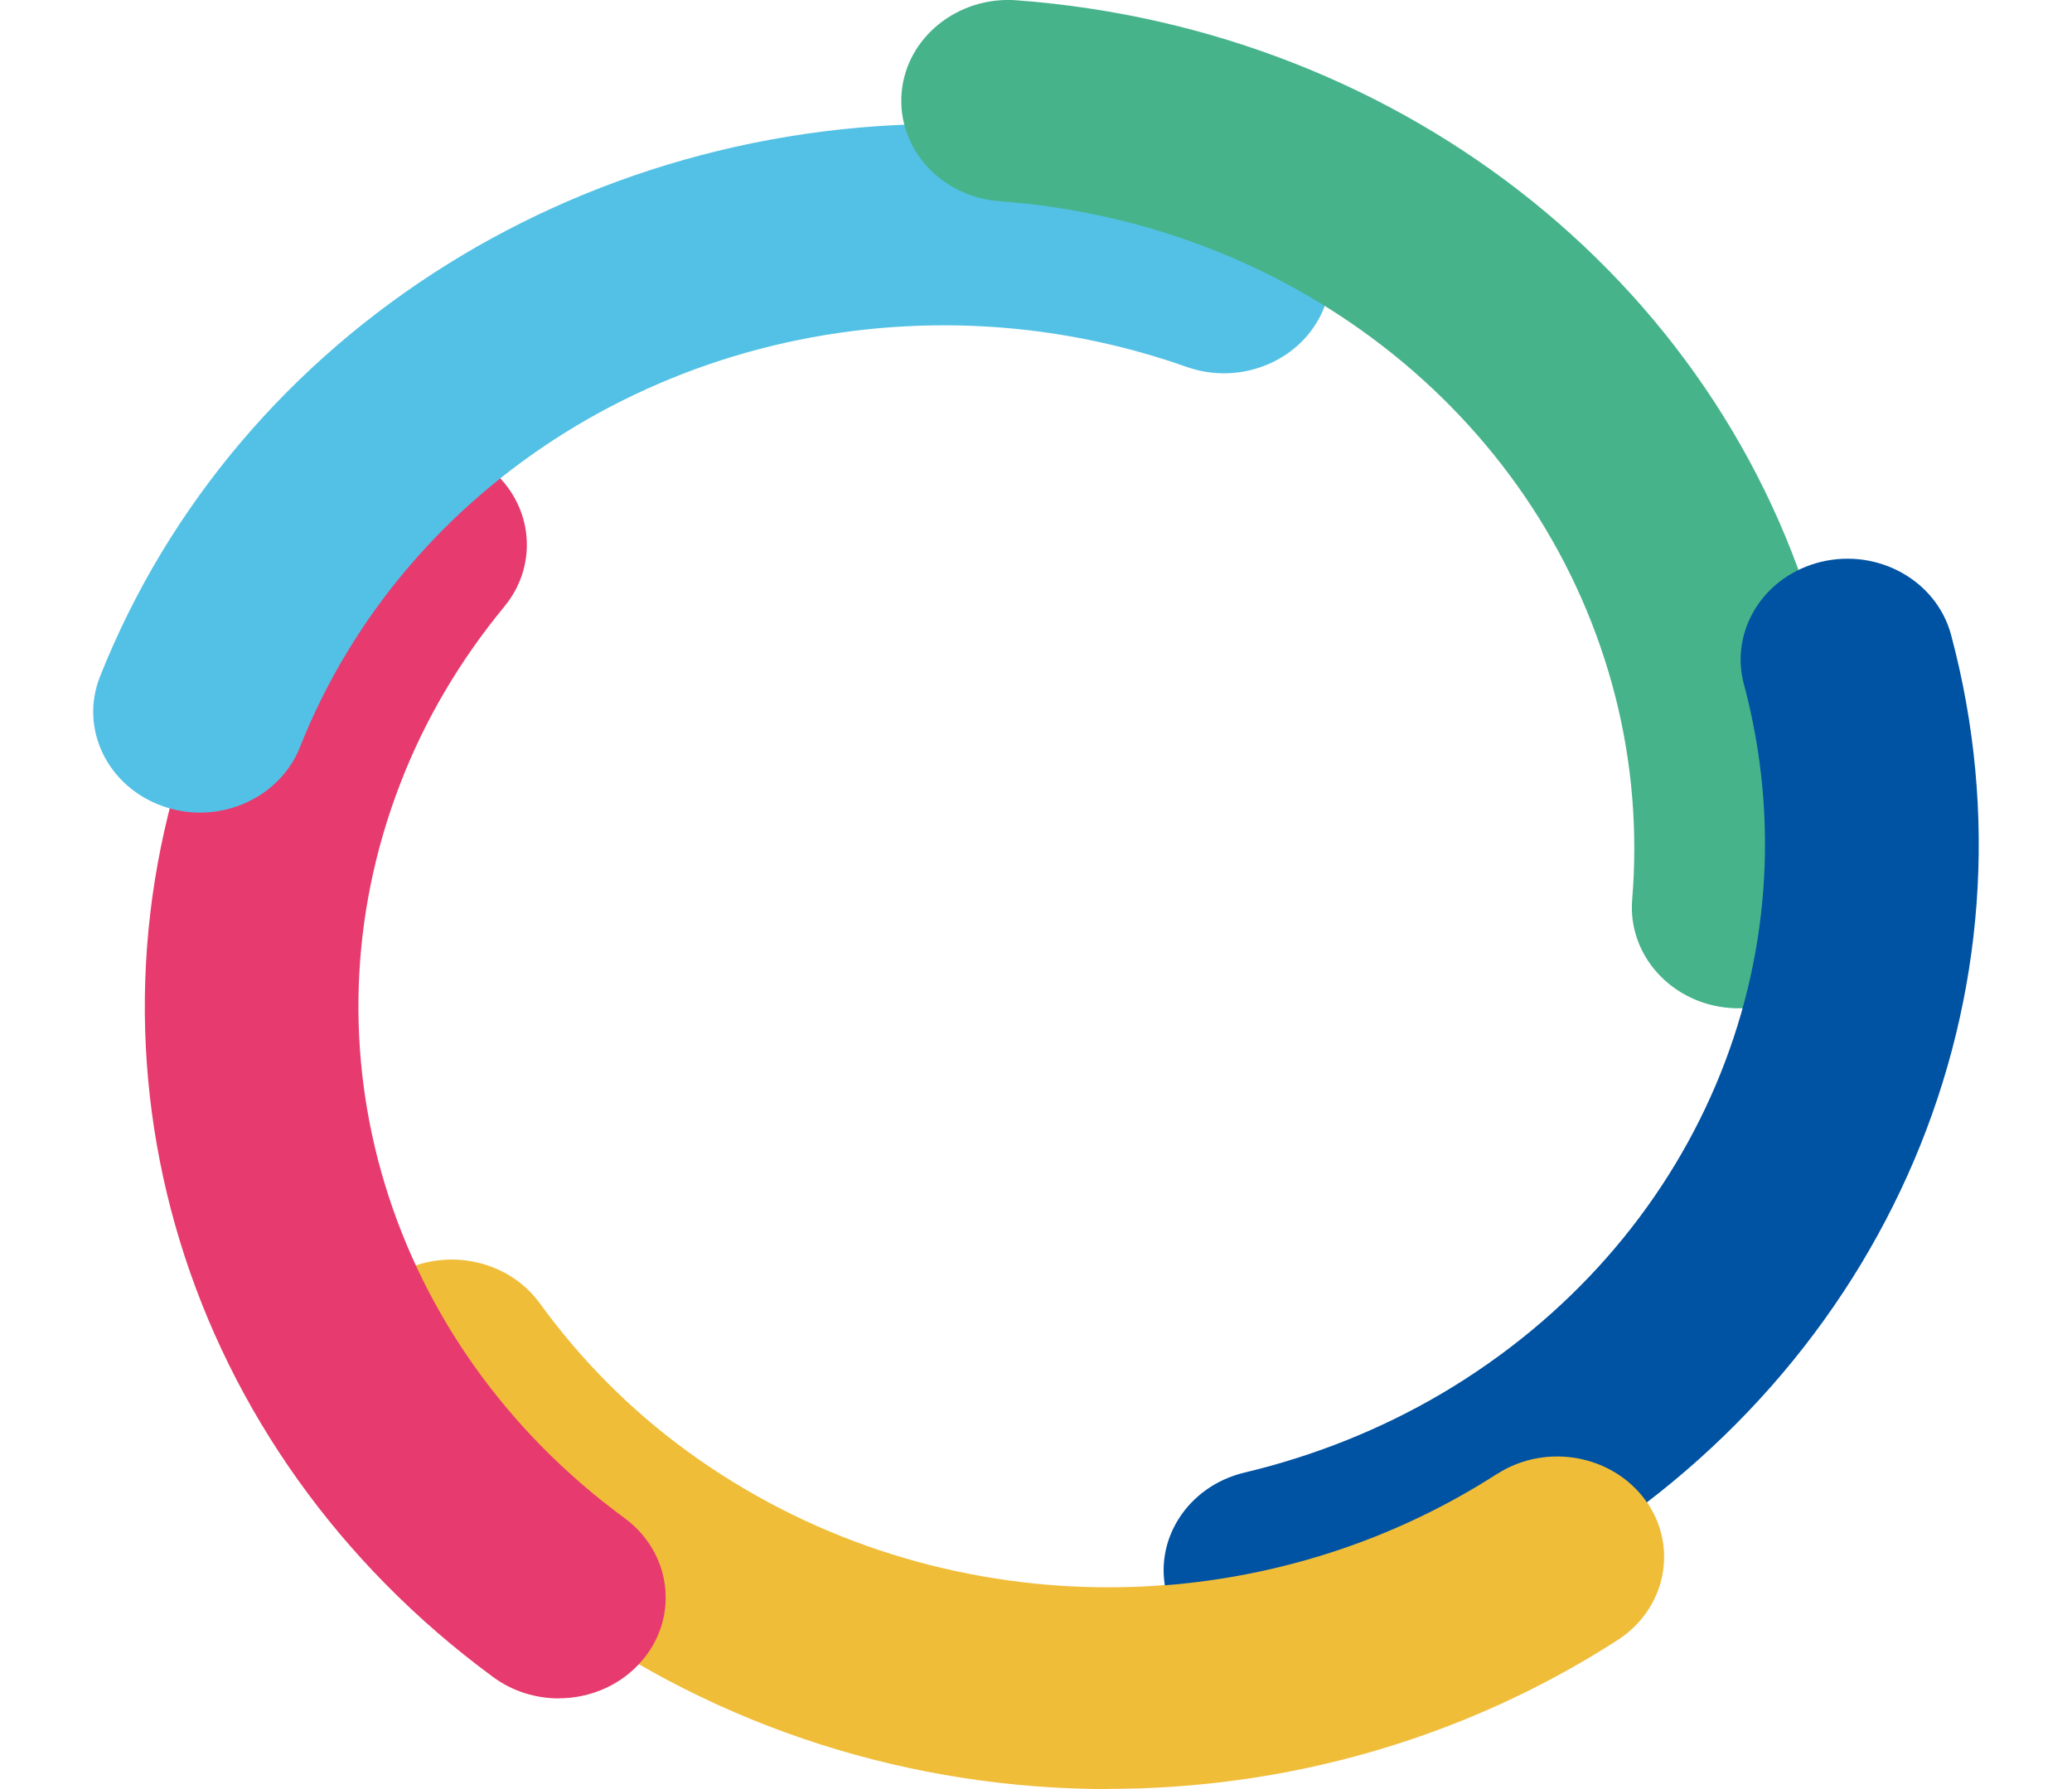 <svg width="22" height="19" viewBox="0 0 22 19" fill="none" xmlns="http://www.w3.org/2000/svg">
<path d="M11.768 19C9.699 19 7.637 18.366 5.91 17.106C5.119 16.529 4.429 15.838 3.86 15.05C3.507 14.563 3.64 13.897 4.157 13.563C4.674 13.23 5.38 13.355 5.733 13.843C6.169 14.444 6.694 14.973 7.298 15.413C9.813 17.247 13.267 17.343 15.895 15.651C16.412 15.318 17.118 15.443 17.471 15.931C17.825 16.419 17.692 17.085 17.175 17.418C15.535 18.474 13.651 18.998 11.77 18.998L11.768 19Z" fill="#F0BD39"/>
<path d="M5.934 18.037C5.691 18.037 5.445 17.964 5.237 17.811C1.949 15.395 0.695 11.291 2.117 7.596C2.459 6.71 2.947 5.879 3.565 5.128C3.951 4.662 4.662 4.578 5.156 4.942C5.651 5.305 5.74 5.976 5.354 6.443C4.881 7.017 4.508 7.65 4.248 8.327C3.162 11.146 4.12 14.279 6.631 16.122C7.125 16.486 7.214 17.157 6.828 17.623C6.605 17.893 6.271 18.036 5.933 18.036L5.934 18.037Z" fill="#E73A6E"/>
<path d="M2.125 8.63C1.992 8.63 1.858 8.608 1.727 8.561C1.14 8.353 0.842 7.737 1.062 7.184C2.525 3.502 6.3 1.147 10.464 1.325C11.464 1.368 12.449 1.559 13.393 1.892C13.98 2.1 14.278 2.716 14.058 3.27C13.837 3.823 13.184 4.104 12.598 3.896C11.875 3.641 11.124 3.496 10.361 3.462C7.19 3.326 4.301 5.123 3.185 7.934C3.015 8.364 2.582 8.63 2.122 8.63H2.125Z" fill="#53C1E5"/>
<path d="M18.463 10.708C18.434 10.708 18.403 10.708 18.372 10.705C17.748 10.659 17.282 10.144 17.33 9.554C17.39 8.828 17.33 8.105 17.154 7.407C16.415 4.491 13.787 2.372 10.615 2.137C9.991 2.091 9.524 1.576 9.573 0.986C9.622 0.398 10.171 -0.043 10.793 0.003C14.949 0.312 18.392 3.086 19.36 6.909C19.594 7.826 19.672 8.773 19.592 9.723C19.545 10.283 19.049 10.708 18.463 10.708Z" fill="#46B38B"/>
<path d="M13.489 17.747C12.982 17.747 12.52 17.423 12.39 16.938C12.236 16.365 12.606 15.784 13.213 15.639C13.962 15.46 14.668 15.177 15.315 14.795C18.008 13.201 19.294 10.175 18.516 7.265C18.364 6.692 18.732 6.111 19.339 5.966C19.947 5.822 20.562 6.169 20.716 6.742C21.735 10.556 20.049 14.52 16.52 16.608C15.673 17.109 14.748 17.482 13.769 17.715C13.677 17.738 13.583 17.747 13.491 17.747H13.489Z" fill="#0052A3"/>
<path d="M15.895 15.653C14.818 16.347 13.601 16.739 12.368 16.836C12.368 16.843 12.266 16.99 12.268 16.998C12.273 17.025 12.421 17.429 12.43 17.456C12.559 17.941 13.057 17.915 13.564 17.915C13.656 17.915 13.957 17.938 14.05 17.915C15.028 17.683 15.957 17.194 16.804 16.692C17.12 16.506 17.199 16.307 17.452 16.081L17.485 15.955C17.485 15.955 17.476 15.942 17.472 15.934C17.118 15.447 16.412 15.321 15.895 15.654V15.653Z" fill="#F0BD39"/>
</svg>
